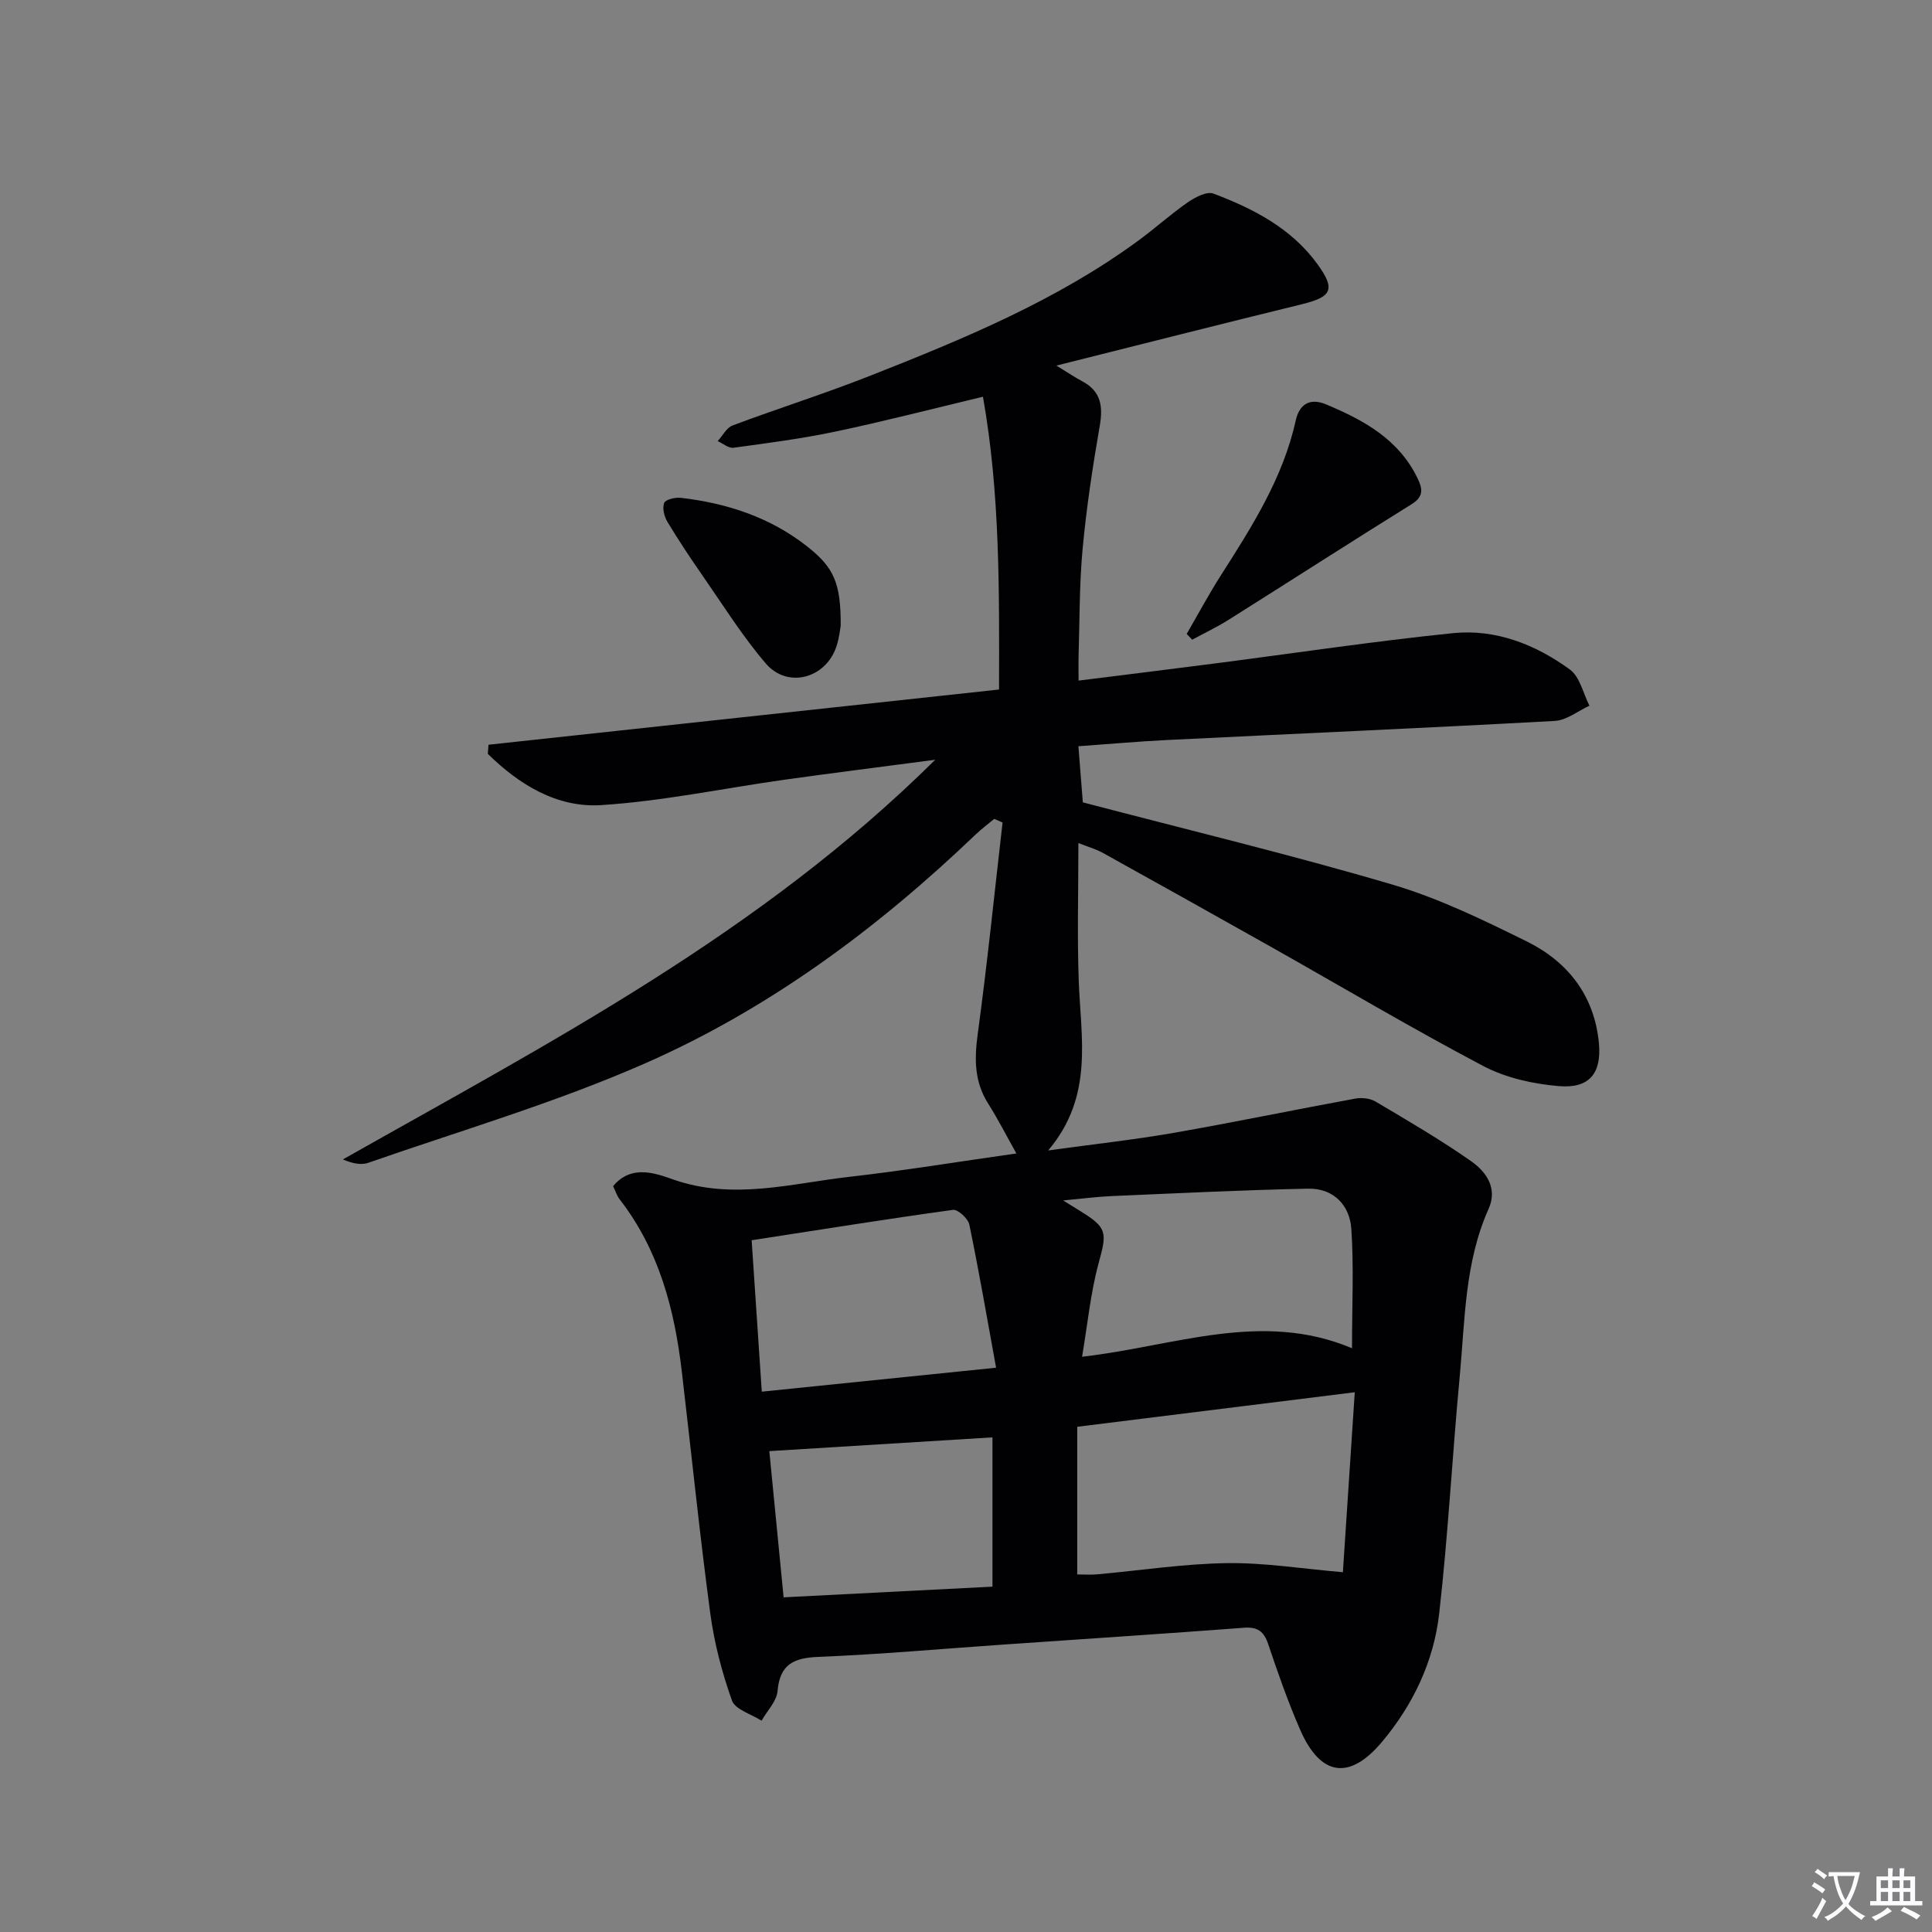<svg enable-background="new 0 0 400 400" viewBox="0 0 400 400" xmlns="http://www.w3.org/2000/svg"><rect x="0" y="0" width="400" height="400" fill="#808080" stroke="none"/><path d="m377.9 391.2c-.2.3-.4.5-.6.8-.7-.6-1.4-1-2.2-1.5.2-.3.4-.5.5-.8.6.4 1.4.8 2.3 1.5zm-1.8 6.1c-.2-.2-.5-.4-.9-.6.4-.6.8-1.2 1.2-1.9s.7-1.3.9-1.9c.3.3.5.5.8.7-.7 1.3-1.4 2.6-2 3.7zm2.2-9c-.3.3-.5.5-.6.8-.6-.6-1.3-1.1-2-1.5.3-.3.5-.5.6-.7.6.5 1.3.9 2 1.4zm.3.2v-.9h2 4.5c-.3 1.3-.6 2.5-1 3.6s-.9 2.1-1.4 3c.4.5 1 1 1.6 1.4s1.2.8 1.9 1.1c-.3.2-.5.4-.8.8-.4-.3-1-.7-1.6-1.2s-1.2-1.1-1.6-1.6c-.5.6-1.1 1.1-1.7 1.6s-1.4.9-2.1 1.4c-.1-.3-.3-.5-.7-.8.6-.2 1.2-.5 1.9-1s1.4-1.1 2-1.8c-.5-.8-.9-1.6-1.2-2.5s-.6-2-.8-3.2c-.4.1-.7.1-1 .1zm2.5 2.7c.3 1 .7 1.7 1 2.2.3-.5.6-1.1 1-2s.6-1.9.9-3h-3.2-.4c.1.9.3 1.8.7 2.8z" fill="#fbfafc"/><path d="m396.5 388.5v1.5 3.6h1.5v.9c-.4 0-1 0-1.7 0h-7.9c-.5 0-.9 0-1.2 0v-.9h1.3v-3.5c0-.7 0-1.2 0-1.6h2.4c0-.8 0-1.4 0-1.7h1c0 .3-.1.8-.1 1.7h1.5c0-.8 0-1.4 0-1.7h1c0 .3-.1.9-.1 1.7zm-8.2 9.2c-.2-.3-.5-.5-.8-.8.8-.3 1.4-.6 1.9-.9s1-.7 1.4-1.1c.3.3.6.5.9.8-1.6 1-2.8 1.6-3.4 2zm2.6-6.8v-1.6h-1.5v1.6zm0 2.7v-1.9h-1.5v1.9zm2.4-2.7v-1.6h-1.5v1.6zm0 2.7v-1.9h-1.5v1.9zm.2 2 .7-.8c.4.2.9.5 1.6.8s1.3.7 1.8 1c-.3.3-.5.5-.8.8-.4-.3-1.5-1-3.3-1.8zm2-4.7v-1.6h-1.4v1.6zm0 2.7v-1.9h-1.4v1.9z" fill="#fbfafc"/><g fill="#010103"><path d="m223.31 140.91c9.69-1.22 18.88-2.34 28.07-3.53 16.47-2.12 32.9-4.6 49.41-6.29 8.88-.91 17.13 2.34 24.25 7.54 2.07 1.51 2.73 4.93 4.04 7.48-2.39 1.09-4.74 3.02-7.18 3.15-26.74 1.47-53.49 2.63-80.23 3.95-5.95.29-11.89.83-18.4 1.29.35 4.39.68 8.58.92 11.62 21.84 5.73 43.1 10.84 64.04 17.01 9.65 2.84 18.88 7.34 27.94 11.82 8.5 4.21 13.96 11.26 14.87 21.05.57 6.24-2 9.4-8.29 8.87-5.33-.45-11-1.7-15.69-4.18-14.83-7.82-29.26-16.39-43.87-24.63-11.59-6.53-23.21-13.01-34.84-19.47-1.39-.77-2.96-1.21-5.08-2.05 0 9.95-.26 19.22.07 28.47.42 11.86 3.17 23.97-6.33 35.18 9.61-1.33 17.84-2.22 25.97-3.64 12.55-2.19 25.03-4.79 37.57-7.09 1.34-.25 3.08-.08 4.22.59 6.7 3.97 13.44 7.9 19.81 12.36 3.13 2.19 5.54 5.6 3.62 9.87-4.96 11.07-4.88 22.99-5.98 34.69-1.54 16.38-2.4 32.83-4.26 49.17-1.13 9.89-5.44 18.89-11.85 26.52-6.76 8.04-12.75 7.05-16.93-2.54-2.52-5.78-4.61-11.76-6.62-17.74-.9-2.66-2.22-3.58-5.04-3.37-16.58 1.25-33.17 2.33-49.76 3.48-12.77.88-25.53 2.03-38.31 2.55-5.15.21-7.98 1.53-8.47 7.09-.19 2.12-2.15 4.08-3.31 6.12-2.12-1.37-5.46-2.3-6.13-4.18-2.08-5.85-3.68-11.98-4.5-18.13-2.22-16.63-3.92-33.33-5.88-49.99-1.51-12.87-4.72-25.13-12.85-35.62-.59-.76-.89-1.76-1.37-2.75 3.81-4.61 8.95-2.6 12.53-1.35 12.37 4.3 24.32.79 36.38-.58 11.36-1.29 22.66-3.15 34.58-4.84-2.11-3.76-3.82-7.13-5.84-10.32-2.86-4.52-2.87-9.19-2.17-14.35 1.98-14.58 3.47-29.23 5.15-43.85-.57-.25-1.15-.5-1.72-.75-1.29 1.08-2.65 2.09-3.87 3.25-20.36 19.48-42.86 36.17-68.65 47.47-18.48 8.1-38 13.83-57.1 20.49-1.53.54-3.42.07-5.24-.7 42.81-24.21 86.3-46.75 122.64-82.75-11.38 1.5-21.29 2.74-31.19 4.13-12.66 1.78-25.26 4.45-37.98 5.26-9.16.58-16.99-4.25-23.46-10.61.05-.63.1-1.26.14-1.89 35.03-3.79 70.05-7.58 105.7-11.43.04-20.34.24-40.47-3.33-60.62-10.58 2.53-20.5 5.1-30.52 7.21-6.97 1.47-14.06 2.39-21.13 3.35-1.01.14-2.18-.89-3.27-1.37 1.01-1.11 1.82-2.77 3.07-3.24 9.47-3.55 19.14-6.6 28.54-10.31 19.34-7.63 38.57-15.56 55.5-27.98 3.48-2.55 6.7-5.48 10.25-7.93 1.5-1.04 3.91-2.3 5.27-1.79 8.31 3.13 16.19 7.21 21.56 14.63 3.8 5.25 2.95 6.76-3.29 8.29-16.55 4.05-33.06 8.25-50.78 12.69 2.6 1.59 3.92 2.49 5.32 3.23 3.91 2.06 4.37 5.17 3.66 9.27-1.47 8.45-2.76 16.96-3.55 25.5-.69 7.44-.6 14.94-.84 22.42-.03 1.48.01 2.93.01 4.8zm-.28 154.49v30.57c1.49 0 2.82.1 4.13-.02 8.94-.8 17.87-2.19 26.82-2.32 7.78-.12 15.57 1.16 24.05 1.88.78-11.81 1.63-24.65 2.46-37.26-19.62 2.45-38.28 4.77-57.46 7.15zm56.89-16.26c0-8.8.39-16.78-.14-24.69-.33-4.94-3.7-8.46-8.94-8.35-13.59.28-27.17.96-40.75 1.54-3 .13-5.99.53-9.98.9 1.8 1.12 2.62 1.63 3.44 2.13 5.74 3.52 5.66 4.45 3.91 10.85-1.67 6.13-2.27 12.56-3.43 19.38 19.13-2.17 37.13-9.66 55.89-1.76zm-124.3-22.36c.72 10.7 1.4 20.86 2.1 31.35 16.31-1.67 31.86-3.26 48.51-4.96-1.87-10.24-3.54-19.97-5.54-29.63-.26-1.25-2.37-3.19-3.38-3.05-13.73 1.89-27.42 4.09-41.69 6.29zm49.86 40.81c-15.61.96-30.7 1.9-46.2 2.85.94 9.56 1.94 19.83 2.96 30.27 14.92-.76 29.22-1.49 43.24-2.21 0-10.77 0-20.85 0-30.91z"/><path d="m245.69 131.25c2.35-4.06 4.57-8.2 7.09-12.15 6.44-10.09 12.85-20.13 15.5-32.08.67-3.02 2.64-4.83 6.32-3.28 7.8 3.28 14.97 7.2 18.88 15.26 1.07 2.2 1.33 3.8-1.22 5.39-12.68 7.88-25.24 15.97-37.87 23.92-2.43 1.53-5.04 2.76-7.56 4.13-.38-.39-.76-.79-1.14-1.19z"/><path d="m174.06 129.56c-.1.5-.28 2.5-.91 4.35-2.23 6.58-10.12 8.7-14.61 3.45-4.82-5.64-8.79-12-13.04-18.12-2.55-3.67-5.03-7.4-7.33-11.22-.66-1.1-1.08-2.83-.66-3.9.28-.71 2.29-1.18 3.45-1.05 9.52 1.1 18.42 4.01 26.05 9.98 5.71 4.45 7.08 7.72 7.05 16.51z"/></g></svg>